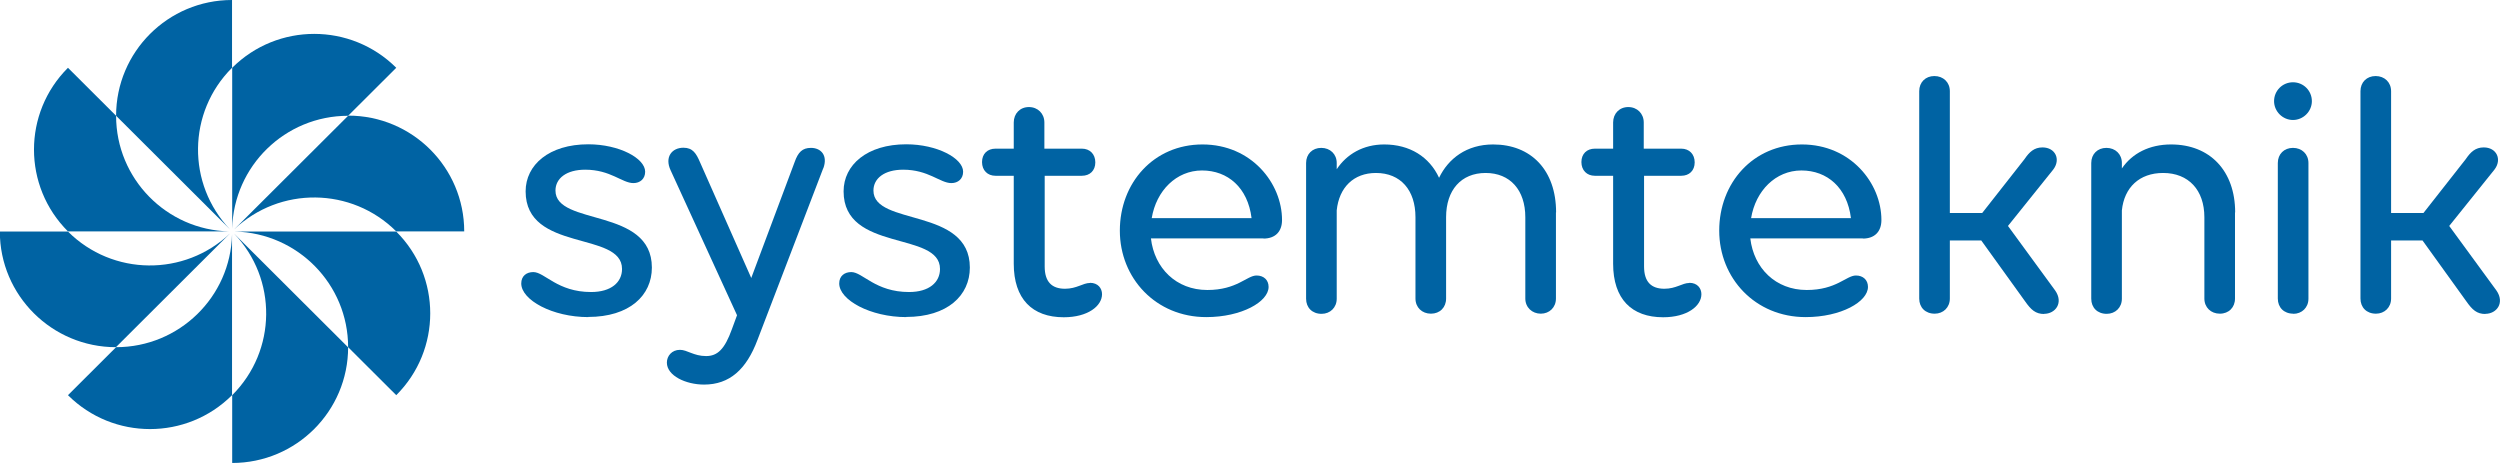 <svg width="324" height="60" viewBox="0 0 324 60" fill="none" xmlns="http://www.w3.org/2000/svg">
<g clip-path="url(#clip0_118_47)">
<path d="M76.262 41.097C71.584 41.097 67.554 38.876 67.554 36.735C67.554 35.745 68.263 35.261 69.114 35.261C70.592 35.261 72.232 37.846 76.606 37.846C79.198 37.846 80.615 36.594 80.615 34.857C80.615 29.909 68.121 32.716 68.121 24.8C68.121 21.366 71.159 18.701 76.242 18.701C80.251 18.701 83.612 20.518 83.612 22.255C83.612 23.184 82.944 23.729 82.094 23.729C80.615 23.729 79.137 21.992 75.836 21.992C73.427 21.992 71.989 23.103 71.989 24.699C71.989 29.323 84.483 26.839 84.483 34.675C84.483 38.29 81.587 41.077 76.221 41.077L76.262 41.097Z" fill="#0063A3"/>
<path d="M106.697 21.791L98.172 44.046C96.734 47.883 94.547 49.842 91.247 49.842C88.877 49.842 86.427 48.691 86.427 46.994C86.427 46.146 87.055 45.338 88.128 45.338C89.06 45.338 89.91 46.146 91.51 46.146C92.988 46.146 93.92 45.257 94.851 42.672L95.519 40.855L86.913 22.073C86.103 20.337 87.096 19.145 88.574 19.145C89.789 19.145 90.234 19.892 90.72 21.023L97.362 36.028L102.992 20.983C103.437 19.731 103.984 19.165 105.098 19.165C106.394 19.165 107.325 20.135 106.697 21.831V21.791Z" fill="#0063A3"/>
<path d="M117.471 41.097C112.793 41.097 108.763 38.876 108.763 36.735C108.763 35.745 109.472 35.261 110.322 35.261C111.801 35.261 113.441 37.846 117.815 37.846C120.407 37.846 121.824 36.594 121.824 34.857C121.824 29.909 109.33 32.716 109.33 24.8C109.33 21.366 112.368 18.701 117.45 18.701C121.46 18.701 124.821 20.518 124.821 22.255C124.821 23.184 124.153 23.729 123.303 23.729C121.824 23.729 120.346 21.992 117.045 21.992C114.636 21.992 113.198 23.103 113.198 24.699C113.198 29.323 125.692 26.839 125.692 34.675C125.692 38.29 122.796 41.077 117.43 41.077L117.471 41.097Z" fill="#0063A3"/>
<path d="M141.264 36.654C142.297 36.654 142.823 37.361 142.823 38.129C142.823 39.643 141.001 41.117 137.862 41.117C133.792 41.117 131.382 38.755 131.382 34.17V22.78H129.013C127.98 22.78 127.271 22.073 127.271 21.003C127.271 19.933 127.98 19.266 129.013 19.266H131.382V15.873C131.382 14.722 132.192 13.874 133.346 13.874C134.501 13.874 135.351 14.722 135.351 15.873V19.266H140.211C141.244 19.266 141.953 19.973 141.953 21.043C141.953 22.114 141.244 22.78 140.211 22.78H135.392V34.534C135.392 36.533 136.323 37.422 138.024 37.422C139.543 37.422 140.353 36.674 141.244 36.674L141.264 36.654Z" fill="#0063A3"/>
<path d="M163.762 30.899H149.162C149.607 34.736 152.422 37.583 156.472 37.583C160.319 37.583 161.595 35.705 162.851 35.705C163.782 35.705 164.41 36.291 164.41 37.179C164.41 39.098 160.927 41.097 156.33 41.097C149.81 41.097 145.132 36.069 145.132 29.889C145.132 23.709 149.506 18.721 155.844 18.721C162.182 18.721 166.151 23.75 166.151 28.516C166.151 29.99 165.301 30.919 163.742 30.919L163.762 30.899ZM149.263 28.273H162.203C161.717 24.315 159.125 22.093 155.783 22.093C152.442 22.093 149.85 24.719 149.263 28.273Z" fill="#0063A3"/>
<path d="M201.65 27.526V38.694C201.65 39.845 200.799 40.653 199.686 40.653C198.572 40.653 197.681 39.845 197.681 38.694V28.152C197.681 24.638 195.717 22.417 192.537 22.417C189.358 22.417 187.414 24.638 187.414 28.152V38.694C187.414 39.845 186.604 40.653 185.45 40.653C184.296 40.653 183.445 39.845 183.445 38.694V28.152C183.445 24.638 181.521 22.417 178.322 22.417C175.426 22.417 173.543 24.295 173.239 27.264V38.714C173.239 39.865 172.389 40.673 171.275 40.673C170.06 40.673 169.27 39.865 169.27 38.714V21.124C169.27 19.973 170.08 19.165 171.234 19.165C172.389 19.165 173.239 19.973 173.239 21.124V21.932C174.535 19.973 176.682 18.721 179.395 18.721C182.696 18.721 185.247 20.316 186.503 23.043C187.698 20.559 190.067 18.721 193.509 18.721C198.43 18.721 201.67 22.053 201.67 27.526H201.65Z" fill="#0063A3"/>
<path d="M218.943 36.654C219.976 36.654 220.502 37.361 220.502 38.129C220.502 39.643 218.68 41.117 215.541 41.117C211.471 41.117 209.061 38.755 209.061 34.17V22.78H206.692C205.659 22.78 204.95 22.073 204.95 21.003C204.95 19.933 205.659 19.266 206.692 19.266H209.061V15.873C209.061 14.722 209.871 13.874 211.025 13.874C212.179 13.874 213.03 14.722 213.03 15.873V19.266H217.89C218.923 19.266 219.631 19.973 219.631 21.043C219.631 22.114 218.923 22.78 217.89 22.78H213.07V34.534C213.07 36.533 214.002 37.422 215.703 37.422C217.222 37.422 218.032 36.674 218.923 36.674L218.943 36.654Z" fill="#0063A3"/>
<path d="M241.441 30.899H226.841C227.286 34.736 230.101 37.583 234.151 37.583C237.999 37.583 239.274 35.705 240.53 35.705C241.461 35.705 242.089 36.291 242.089 37.179C242.089 39.098 238.606 41.097 234.009 41.097C227.489 41.097 222.811 36.069 222.811 29.889C222.811 23.709 227.185 18.721 233.523 18.721C239.862 18.721 243.831 23.75 243.831 28.516C243.831 29.99 242.98 30.919 241.421 30.919L241.441 30.899ZM226.942 28.273H239.882C239.396 24.315 236.804 22.093 233.463 22.093C230.121 22.093 227.529 24.719 226.942 28.273Z" fill="#0063A3"/>
<path d="M264.931 40.693C263.817 40.693 263.23 40.168 262.44 39.037L256.77 31.161H252.7V38.694C252.7 39.845 251.849 40.653 250.736 40.653C249.521 40.653 248.731 39.845 248.731 38.694V11.814C248.731 10.663 249.541 9.855 250.695 9.855C251.849 9.855 252.7 10.663 252.7 11.814V27.607H256.892L262.379 20.619C263.007 19.69 263.635 19.105 264.708 19.105C266.369 19.105 267.118 20.66 266.085 21.993L260.233 29.283L266.348 37.644C267.462 39.239 266.389 40.673 264.911 40.673L264.931 40.693Z" fill="#0063A3"/>
<path d="M289.656 27.526V38.694C289.656 39.845 288.846 40.653 287.692 40.653C286.538 40.653 285.687 39.845 285.687 38.694V28.152C285.687 24.638 283.642 22.417 280.341 22.417C277.263 22.417 275.299 24.295 274.995 27.264V38.714C274.995 39.865 274.145 40.673 273.031 40.673C271.816 40.673 271.026 39.865 271.026 38.714V21.124C271.026 19.973 271.836 19.165 272.991 19.165C274.145 19.165 274.995 19.973 274.995 21.124V21.831C276.332 19.872 278.559 18.721 281.374 18.721C286.416 18.721 289.677 22.154 289.677 27.526H289.656Z" fill="#0063A3"/>
<path d="M299.619 13.107C299.619 14.44 298.506 15.55 297.169 15.55C295.833 15.55 294.719 14.44 294.719 13.107C294.719 11.774 295.792 10.663 297.169 10.663C298.546 10.663 299.619 11.774 299.619 13.107ZM297.21 40.653C295.995 40.653 295.205 39.845 295.205 38.694V21.124C295.205 19.973 296.015 19.165 297.169 19.165C298.323 19.165 299.174 19.973 299.174 21.124V38.714C299.174 39.865 298.323 40.673 297.21 40.673V40.653Z" fill="#0063A3"/>
<path d="M322.117 40.693C321.003 40.693 320.416 40.168 319.626 39.037L313.956 31.161H309.886V38.694C309.886 39.845 309.035 40.653 307.922 40.653C306.707 40.653 305.917 39.845 305.917 38.694V11.814C305.917 10.663 306.727 9.855 307.881 9.855C309.035 9.855 309.886 10.663 309.886 11.814V27.607H314.078L319.565 20.619C320.193 19.69 320.821 19.105 321.894 19.105C323.555 19.105 324.304 20.66 323.271 21.993L317.419 29.283L323.534 37.644C324.648 39.239 323.575 40.673 322.097 40.673L322.117 40.693Z" fill="#0063A3"/>
<path d="M30.071 8.785C24.28 14.561 24.199 23.851 29.808 29.727L15.046 15.005C15.046 6.725 21.769 0 30.071 0V8.785Z" fill="#0063A3"/>
<path d="M29.707 29.99H8.809C2.937 24.133 2.937 14.642 8.809 8.785L15.046 15.005C15.046 23.164 21.587 29.808 29.707 29.99Z" fill="#0063A3"/>
<path d="M29.808 30.252L15.026 44.995C6.723 44.995 -0.02 38.27 -0.02 30.01H8.809C14.601 35.786 23.916 35.867 29.808 30.252Z" fill="#0063A3"/>
<path d="M30.072 30.373V51.215C24.199 57.072 14.682 57.072 8.809 51.215L15.046 44.995C23.227 44.995 29.889 38.472 30.072 30.373Z" fill="#0063A3"/>
<path d="M45.117 44.995C45.117 53.275 38.394 60 30.092 60V51.215C35.883 45.439 35.964 36.15 30.335 30.273L45.117 45.015V44.995Z" fill="#0063A3"/>
<path d="M51.354 51.215L45.117 44.995C45.117 36.836 38.576 30.212 30.456 30.01H51.354C57.227 35.867 57.227 45.358 51.354 51.215Z" fill="#0063A3"/>
<path d="M60.163 29.99H51.354C45.563 24.214 36.248 24.133 30.355 29.727L45.138 14.985C53.44 14.985 60.163 21.71 60.163 29.99Z" fill="#0063A3"/>
<path d="M51.354 8.785L45.117 15.005C36.936 15.005 30.294 21.528 30.092 29.627V8.785C35.964 2.928 45.482 2.928 51.354 8.785Z" fill="#0063A3"/>
</g>
<defs>
<clipPath id="clip0_118_47">
<rect width="324" height="60" fill="white"/>
</clipPath>
</defs>
</svg>
